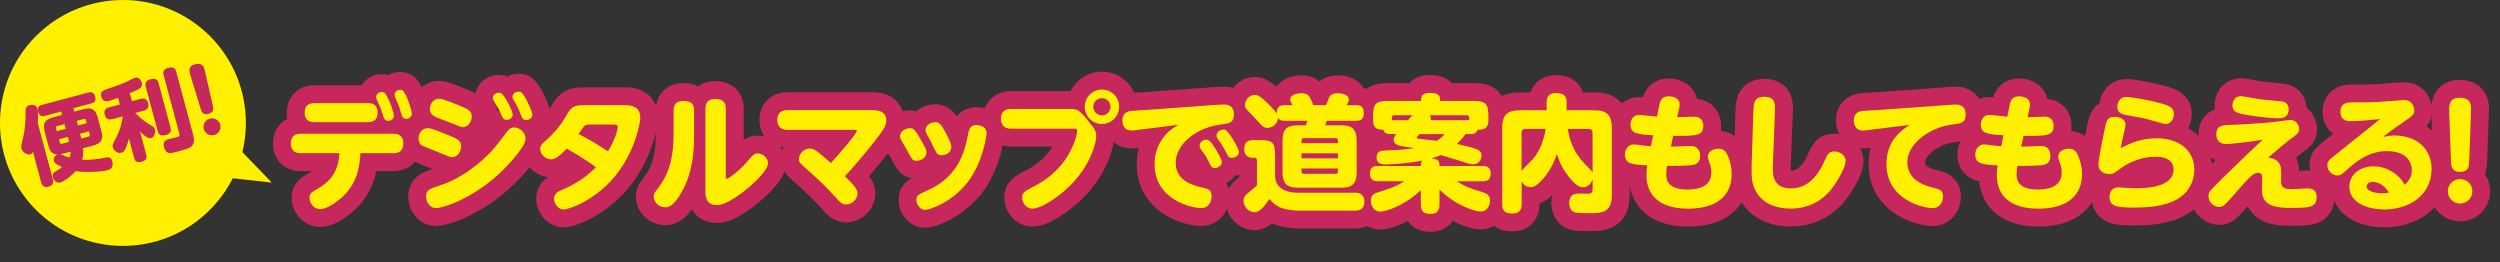 <?xml version="1.0" encoding="UTF-8"?>
<svg id="_レイヤー_1" data-name="レイヤー 1" xmlns="http://www.w3.org/2000/svg" viewBox="0 0 578.09 60.68">
  <rect x="0" y="0" width="578.09" height="60.68" fill="#333333" stroke="none"/>
  <defs>
    <style>
      .cls-1 {
        fill: #fff000;
      }

      .cls-2, .cls-3 {
        fill: #c6275d;
      }

      .cls-3 {
        stroke: #c6275d;
        stroke-linecap: round;
        stroke-linejoin: round;
        stroke-width: 8.27px;
      }
    </style>
  </defs>
  <g>
    <path class="cls-3" d="m69.48,35.43c-2.05,0-2.22-1.55-2.22-2.25,0-.79.2-2.25,2.22-2.25h21.59c.44,0,2.19,0,2.19,2.25,0,.94-.32,2.25-2.19,2.25h-7.72c-.2,2.95-.58,7.87-5.88,11.47-.41.29-2.14,1.46-3.39,1.46-1.7,0-2.52-1.64-2.52-2.6,0-1.05.64-1.4,1.64-1.96,3.57-2.02,5.03-4.42,5.29-8.37h-9.01Zm15.65-11.58c.44,0,2.19,0,2.19,2.19,0,1.14-.47,2.22-2.19,2.22h-12.49c-.44,0-2.19,0-2.19-2.22,0-1.84,1.2-2.19,2.19-2.19h12.49Zm5.97,2.87c0,.76-.67,1.23-1.32,1.23-.85,0-1.08-.76-1.26-1.43-.35-1.23-.88-2.37-1.32-3.33-.12-.23-.23-.53-.23-.76,0-.5.47-1.14,1.26-1.14.2,0,.38,0,.56.09.88.44,2.31,4.77,2.31,5.35Zm4.15-.47c0,.79-.67,1.23-1.29,1.23-.88,0-1.05-.61-1.26-1.46-.35-1.32-.79-2.34-1.26-3.36-.09-.23-.2-.53-.2-.76,0-.53.53-1.14,1.26-1.14.18,0,.41.03.58.15.82.47,2.16,4.71,2.16,5.35Z"/>
    <path class="cls-3" d="m98.88,29.64c.94,0,2.9.82,4.36,1.43,2.57,1.05,3.39,1.38,3.39,2.75s-.94,2.52-2.08,2.52c-.47,0-.7-.09-2.75-.96-.64-.29-4.01-1.58-4.15-1.67-.64-.38-.88-1.11-.88-1.67,0-1.17.76-2.4,2.11-2.4Zm-.35,15.8c0-1.55.88-1.81,3.16-2.55,3.45-1.11,6.55-3.07,9.3-5.41,2.72-2.34,3.63-3.54,6.11-6.84.41-.56.88-1.17,1.84-1.17,1.29,0,2.6,1.23,2.6,2.6,0,1.87-4.15,6.35-6.64,8.57-6.55,5.85-12.93,7.49-14.04,7.49-1.58,0-2.34-1.55-2.34-2.69Zm2.98-22.61c.99,0,3.71,1.17,4.86,1.64,1.87.79,2.72,1.14,2.72,2.49,0,1.26-.94,2.46-2.05,2.46q-.5,0-2.81-1c-.61-.26-3.45-1.26-3.95-1.61-.38-.23-.88-.79-.88-1.61,0-1.02.7-2.37,2.11-2.37Zm17.05,3.6c0,.73-.64,1.29-1.35,1.29-.85,0-1.08-.64-1.35-1.32-.5-1.29-1.08-2.14-1.58-2.9-.12-.2-.32-.5-.32-.82,0-.41.32-1.23,1.43-1.23.18,0,.29.03.41.06.82.32,2.75,4.18,2.75,4.92Zm4.56.06c0,1-.99,1.26-1.46,1.26-.73,0-.91-.41-1.26-1.32-.64-1.67-1.11-2.46-1.61-3.25-.09-.18-.29-.5-.29-.79,0-.44.41-1.2,1.43-1.2.2,0,.32.03.44.06.88.35,2.75,4.59,2.75,5.24Z"/>
    <path class="cls-3" d="m144.75,24.34c.64,0,3.31,0,3.31,2.84,0,1.08-1.02,7.23-5.27,12.84-4.56,6.03-11.09,8.42-12.46,8.42s-2.22-1.49-2.22-2.46c0-1.29,1.05-1.75,1.84-2.08,4.27-1.78,6.61-3.98,7.84-5.24-.88-.64-2.98-2.16-6.73-4.3-2.34,2.49-3.22,2.49-3.69,2.49-1.26,0-2.46-1.23-2.46-2.37,0-.94.64-1.43,1.26-1.96.94-.79,2.87-2.57,4.53-5.38,1.43-2.4,1.7-2.81,4.45-2.81h9.59Zm-8.16,4.45c-.85,0-1.2.09-1.49.38-.21.21-1.02,1.4-1.32,1.81,1.29.67,3.74,1.96,6.82,4.01,1.96-3.25,2.25-5.47,2.25-5.59,0-.61-.67-.61-1.14-.61h-5.12Z"/>
    <path class="cls-3" d="m155.76,25.48c0-1.17.5-2.13,2.28-2.13s2.46.7,2.46,2.13v5.27c0,3.71-.15,8.72-2.75,13.45-1.61,2.9-2.78,3.74-3.92,3.74-1.4,0-2.66-1.14-2.66-2.46,0-.64.12-.82,1.26-2.34,2.6-3.48,3.33-7.49,3.33-12.2v-5.47Zm12.08,15.24c0,.41,0,.61.2.61.56,0,3.19-2.19,4.18-3.33,2.11-2.43,2.19-2.52,3.04-2.52,1.05,0,2.34.96,2.34,2.28,0,2.25-7.14,8.42-10.65,9.48-.29.09-.7.18-1.2.18-2.4,0-2.63-1.93-2.63-2.9v-19.48c0-1.17.5-2.14,2.28-2.14,1.64,0,2.43.64,2.43,2.14v15.68Z"/>
    <path class="cls-3" d="m201.27,25.45c1.35,0,3.66,0,3.66,2.43,0,1.17-.47,1.93-2.75,4.88-2.46,3.16-5.38,6.46-6.79,7.99,2.02,2.05,2.9,2.96,2.9,4.01,0,1.32-1.35,2.52-2.6,2.52-.99,0-1.35-.41-2.43-1.61-1.17-1.32-3.16-3.45-6.52-6.38-1.78-1.55-1.99-1.73-1.99-2.52,0-1.17,1.08-2.43,2.52-2.43.7,0,1.14.26,2.02.94,1.02.82,1.78,1.49,2.84,2.4,2.46-2.6,6-6.9,6-7.43,0-.23-.23-.23-.61-.23h-15.47c-1.46,0-2.31-.76-2.31-2.31,0-1.02.44-2.25,2.31-2.25h19.25Z"/>
    <path class="cls-3" d="m210.37,29.64c.99,0,1.32.56,2.08,1.84,1.73,2.87,1.78,3.33,1.78,3.8,0,1.17-1.26,1.9-2.28,1.9-.94,0-1.08-.29-2.11-2.25-.21-.41-1.26-2.17-1.46-2.52-.23-.44-.26-.76-.26-.91,0-1.34,1.61-1.87,2.25-1.87Zm13.28,12.64c-3.63,4.56-8.72,6.26-9.74,6.26s-1.99-1.11-1.99-2.28c0-1.08.41-1.26,2.28-2.11,2.78-1.23,7.99-3.92,9.51-12.43.32-1.75.53-2.81,2.14-2.81.61,0,1.29.26,1.67.53.47.32.61.91.61,1.35,0,.58-.82,6.84-4.48,11.5Zm-7.4-14.04c.97,0,1.37.53,2.28,2.19.53.94,1.46,2.75,1.46,3.54,0,1.35-1.37,1.93-2.22,1.93-1.02,0-1.23-.44-2.11-2.31-.35-.73-.41-.91-1.29-2.43-.15-.26-.35-.61-.35-1.08,0-1.17,1.23-1.84,2.22-1.84Z"/>
    <path class="cls-3" d="m233.78,29.75c-.47,0-2.31,0-2.31-2.28,0-2.08,1.52-2.28,2.31-2.28h13.72c1.35,0,1.99.06,4.04,2.63,1.61,2.02,1.96,2.46,1.96,3.71s-1.17,6.79-6.52,11.85c-2.37,2.22-6.2,4.86-8.19,4.86-1.7,0-2.43-1.52-2.43-2.57,0-1.14.53-1.4,2.57-2.49,1.58-.82,6.58-3.42,9.16-9.45.61-1.4.99-2.87.99-3.42s-.32-.56-.73-.56h-14.57Zm25.01-5.06c0,2.19-1.78,3.98-3.98,3.98s-3.98-1.78-3.98-3.98,1.78-3.98,3.98-3.98,3.98,1.75,3.98,3.98Zm-5.97,0c0,1.11.88,1.99,1.99,1.99s1.99-.91,1.99-1.99-.91-1.99-1.99-1.99-1.99.85-1.99,1.99Z"/>
    <path class="cls-3" d="m262.83,30.07c-.79.09-.88.12-1.14.12-1.93,0-2.16-1.58-2.16-2.37,0-1.64,1.11-2.05,1.93-2.16.56-.09,3.04-.21,3.54-.23l16.88-1.23s.73-.03,1.14-.03c.56,0,2.31,0,2.31,2.34,0,1.9-1.14,2.05-2.78,2.25-5.82.67-10.68,4.5-10.68,8.89s4.42,5.32,6.35,5.76c.94.21,1.96.44,1.96,1.99,0,.76-.38,2.72-2.46,2.72-1.87,0-10.73-1.73-10.73-10.15,0-4.1,2.08-6.61,3.77-7.99.23-.21,1.46-.94,1.7-1.11l-9.62,1.2Zm19.72,7.37c0,.85-.91,1.43-1.64,1.43s-.96-.56-1.29-1.23c-.44-.96-1.08-1.96-1.73-2.84-.32-.41-.5-.7-.5-1.11,0-.61.61-1.4,1.64-1.4.09,0,.18.03.29.06.91.29,3.22,4.39,3.22,5.09Zm3.95-2.34c0,.82-.88,1.43-1.64,1.43s-.99-.58-1.32-1.23c-.5-1.02-1.05-1.93-1.73-2.84-.32-.44-.5-.73-.5-1.11,0-.64.64-1.4,1.64-1.4.06,0,.15,0,.29.06.94.29,3.25,4.39,3.25,5.09Z"/>
    <path class="cls-3" d="m313.41,44.55c1.58,0,2.08,1.05,2.08,2.05,0,.82-.23,2.11-2.11,2.11h-13.02c-.47,0-2.46-.09-3.92-.58-1.49-.5-2.46-1.61-2.9-2.11-1.2,1.81-2.34,3.07-3.45,3.07-1.37,0-2.54-1.32-2.54-2.66,0-.94.5-1.35,1.17-1.9,1.29-1.08,1.43-1.2,1.93-1.67v-5.62c0-.26,0-.76-.5-.76h-.56c-.58,0-1.87-.23-1.87-1.93,0-1.43.53-2.16,2.13-2.16h1.4c3.07,0,3.6.58,3.6,3.63v4.74c.06.61.15,2.05,1.7,2.98,1.14.7,2.66.82,3.45.82h13.4Zm-14.57-20.24c-.44-.88-.5-.99-.5-1.29,0-1.2,1.81-1.46,2.57-1.46,1.46,0,1.78.59,2.08,1.17.32.62.53,1.08.67,1.58h2.95c.15-.26.64-1.61.76-1.84.38-.73,1.2-.91,1.99-.91.15,0,2.54,0,2.54,1.46,0,.35-.15.61-.47,1.29h2.11c.61,0,1.84.03,1.84,1.81s-1.08,1.81-1.84,1.81h-6.73c-.09.32-.29.85-.38,1.05h3.8c2.25,0,3.48.79,3.48,3.45v7.49c0,2.69-1.23,3.48-3.48,3.48h-10.21c-2.17,0-3.45-.73-3.45-3.48v-7.49c0-2.75,1.26-3.45,3.45-3.45h1.93c.12-.32.23-.7.35-1.05h-5.24c-.82,0-1.17-.15-1.52-.64-.15,1.55-1.46,2.28-2.43,2.28-.88,0-1.17-.32-2.52-1.81-.32-.38-.5-.56-2.02-2.13-.56-.56-.7-.91-.7-1.35,0-1.08.97-2.34,2.25-2.34.56,0,1.11.03,3.36,2.31.64.64,1.32,1.29,1.76,2.02-.03-1.4.53-1.96,1.81-1.96h1.75Zm10.53,8.8v-.64c0-.35-.18-.53-.53-.53h-7.34c-.35,0-.53.21-.53.53v.64h8.4Zm0,2.34h-8.4v1.17h8.4v-1.17Zm0,3.51h-8.4v.7c0,.35.18.53.53.53h7.34c.32,0,.53-.17.53-.53v-.7Z"/>
    <path class="cls-3" d="m342.9,38.38c.41,0,1.81,0,1.81,1.75s-1.23,1.79-1.81,1.79h-5.97c1.78,1.2,3.13,1.7,5.82,2.49.94.29,1.79.64,1.79,1.99,0,1.02-.56,2.52-2.16,2.52-1.02,0-5.56-1.14-9.51-5.09v3.36c0,.56,0,2.28-2.02,2.28-1.67,0-2.31-.64-2.31-2.28v-3.25c-3.6,3.6-8.16,5-9.39,5-1.52,0-2.16-1.46-2.16-2.52,0-1.26.7-1.67,1.58-1.93,2.75-.88,4.3-1.34,6.08-2.57h-6.05c-.41,0-1.81,0-1.81-1.76s1.23-1.78,1.81-1.78h9.95c0-.58,0-.88.32-1.23-4.3.79-8.22.88-8.45.88-.7,0-2.11,0-2.11-1.64,0-1.49,1.14-1.55,1.96-1.58,2.25-.09,4.68-.21,6.79-.53-.58-.12-3.22-.47-3.74-.67-.5-.21-1.05-.59-1.05-1.29,0-.56.38-1.02.61-1.32h-1.43c-.44,0-1.32-.03-1.61-1.02-1.35.03-2.34-.32-2.34-2.16v-.79c0-3.07.56-3.69,3.69-3.69h7.4c0-.7,0-1.87,1.99-1.87,2.28,0,2.43.76,2.43,1.87h7.46c3.1,0,3.71.56,3.71,3.69v.79c0,1.29-.47,2.31-2.49,2.16-.35.96-1.11,1.02-1.64,1.02h-1.14c-.26.35-1.11,1.43-2.02,2.28,1.26.29,3.6.82,4.59,1.23.82.35,1.11.79,1.11,1.46,0,.47-.26,2.02-2.02,2.02-.47,0-.79-.06-1.73-.38-.91-.32-1.76-.58-5.7-1.75-.53.23-1.23.53-2.14.79,1.58.09,1.87.56,1.87,1.73h10.03Zm-20.48-11.73c-.38,0-.58.2-.58.58v.56h3.77c.58-.82.88-.99,1.08-1.14h-4.27Zm5.82,4.36c-.21.23-.61.61-.61.79,0,.2.15.26.29.26.15.03,3.6.41,4.3.5,1.08-.67,1.49-1.17,1.81-1.55h-5.79Zm2.37-4.36c.18.2.26.44.26.73,0,.18-.03.29-.06.41h8.92v-.56c0-.35-.18-.58-.58-.58h-8.54Z"/>
    <path class="cls-3" d="m351.85,47.24c0,.76-.15,2.14-2.08,2.14-1.7,0-2.4-.56-2.4-2.14v-17.7c0-3.16,1.4-4.04,4.07-4.04h6.2v-1.81c0-.7.09-2.17,2.16-2.17,1.75,0,2.46.61,2.46,2.17v1.81h6.41c2.63,0,4.04.88,4.04,4.04v15.65c0,4.1-2.34,4.1-5.7,4.1-.73,0-2.4,0-2.92-.21-1.14-.41-1.23-1.67-1.23-2.14,0-1.52.79-2.19,2.22-2.19.38,0,2.16.06,2.46.03.53-.09.73-.47.73-.97v-2.31c-.29.88-1.08,1.81-2.19,1.81-1.05,0-1.99-.73-3.51-2.69-1.61-2.02-2.25-4.04-2.57-5-.53,1.52-1.29,3.57-3.13,5.67-1.75,1.99-2.54,1.99-2.98,1.99-1.02,0-1.67-.64-2.02-1.35v5.29Zm0-7.72c.29-.44,2.22-2.31,2.63-2.75.96-1.11,2.37-3.31,2.92-6.96h-4.65c-.61,0-.91.35-.91.91v8.8Zm10.68-9.71c.85,5.18,3.22,7.43,5,9.16.29.29.58.59.73.94v-9.18c0-.58-.35-.91-.91-.91h-4.83Z"/>
    <path class="cls-3" d="m386.4,33.91c.7-.03,3.89-.15,4.53-.15,2.02,0,2.19,1.64,2.19,2.22,0,2.08-1.52,2.19-2.4,2.25-1.73.15-4.18.12-5.24.12-.12.56-.18,1.29-.18,1.93,0,1.11.15,3.54,4.89,3.54,2.63,0,5.53-.7,5.53-3.89,0-.35,0-1.23-.44-2.37-.26-.73-.35-.91-.35-1.34,0-1.43,1.67-1.84,2.4-1.84,1.37,0,1.81.85,2.05,1.29.44.88,1.05,2.63,1.05,4.62,0,4.59-3.04,7.96-10.09,7.96-6.55,0-9.62-3.04-9.62-7.78,0-.76.06-1.55.17-2.22-3.33-.2-5.15-.29-5.15-2.52,0-1.34.88-2.34,2.08-2.34.35,0,1.9.23,2.19.26.73.09,1.02.12,1.73.15l.53-2.52c-3.83-.2-5.24-.47-5.24-2.46,0-.91.47-2.25,1.99-2.25.41,0,3.48.35,4.12.41l.58-2.78c.15-.67.41-1.93,2.13-1.93.67,0,2.54.23,2.54,1.87,0,.12.03.38-.09.88l-.47,2.08c.61,0,3.33-.12,3.89-.12,2.14,0,2.14,1.78,2.14,2.13,0,2.28-1.49,2.34-6.96,2.31l-.53,2.49Z"/>
    <path class="cls-3" d="m405.45,25.69c.06-1.81.15-3.31,2.52-3.31,2.63,0,2.52,1.73,2.46,3.48l-.47,12.2c-.09,2.02-.21,5.5,4.15,5.5,1.96,0,5.21-.64,7.69-6.14.73-1.67,1.05-2.4,2.37-2.4,1.02,0,2.6.7,2.6,2.19,0,1.61-1.99,4.68-2.11,4.88-1.23,1.93-4.21,6.14-10.56,6.14-5.15,0-7.52-2.49-8.42-4.71-.56-1.32-.73-2.69-.64-5.35l.41-12.49Z"/>
    <path class="cls-3" d="m432.19,30.05c-.56.06-1,.15-1.37.15-1.96,0-2.14-1.7-2.14-2.4,0-1.29.67-1.96,1.9-2.13.56-.09,2.98-.18,3.48-.21l17.02-1.23c.29-.03.7-.06,1.05-.06.61,0,2.4,0,2.4,2.34,0,1.93-1.17,2.05-2.92,2.25-4.94.56-10.56,4.18-10.56,8.78,0,4.24,4.3,5.44,5.62,5.76,1.84.47,2.63.64,2.63,2.17,0,1.05-.61,2.66-2.43,2.66-1.96,0-10.65-1.81-10.65-10.18,0-5.56,3.54-7.87,5.38-9.07l-9.42,1.17Z"/>
    <path class="cls-3" d="m467.41,33.91c.7-.03,3.89-.15,4.53-.15,2.02,0,2.19,1.64,2.19,2.22,0,2.08-1.52,2.19-2.4,2.25-1.73.15-4.18.12-5.24.12-.12.56-.18,1.29-.18,1.93,0,1.11.15,3.54,4.89,3.54,2.63,0,5.53-.7,5.53-3.89,0-.35,0-1.23-.44-2.37-.26-.73-.35-.91-.35-1.34,0-1.43,1.67-1.84,2.4-1.84,1.37,0,1.81.85,2.05,1.29.44.88,1.05,2.63,1.05,4.62,0,4.59-3.04,7.96-10.09,7.96-6.55,0-9.62-3.04-9.62-7.78,0-.76.06-1.55.17-2.22-3.33-.2-5.15-.29-5.15-2.52,0-1.34.88-2.34,2.08-2.34.35,0,1.9.23,2.19.26.73.09,1.02.12,1.73.15l.53-2.52c-3.83-.2-5.24-.47-5.24-2.46,0-.91.47-2.25,1.99-2.25.41,0,3.48.35,4.12.41l.58-2.78c.15-.67.41-1.93,2.13-1.93.67,0,2.54.23,2.54,1.87,0,.12.03.38-.09.88l-.47,2.08c.61,0,3.33-.12,3.89-.12,2.14,0,2.14,1.78,2.14,2.13,0,2.28-1.49,2.34-6.96,2.31l-.53,2.49Z"/>
    <path class="cls-3" d="m498.62,31.97c5.35,0,8.78,2.84,8.78,7.28,0,3.39-2.02,6.32-5.65,7.61-2.52.91-5.5,1.14-8.19,1.14-3.92,0-5.76-.18-5.76-2.49,0-1.43.91-2.19,2.05-2.19.29,0,1.55.12,1.81.12.2,0,1.2.09,2.22.09,1.7,0,8.72,0,8.72-4.33,0-2.9-3.28-2.95-4.15-2.95-2.98,0-5.85,1.05-8.16,2.75-1.49,1.08-1.7,1.26-2.57,1.26-1.05,0-2.49-.58-2.49-2.19,0-1.11.76-4.86,1.35-7.75.5-2.46.64-3.3,2.4-3.3.91,0,2.52.41,2.52,1.81,0,.35-.06.59-.56,2.72-.03.18-.32,1.43-.56,2.66,2.31-1.11,4.65-2.22,8.25-2.22Zm-6.93-9.56c.64,0,4.18.44,8.19,1.55,1.78.5,2.81.99,2.81,2.37,0,.7-.38,2.34-1.96,2.34-.38,0-2.22-.56-2.54-.64-2.16-.67-3.22-.82-6.55-1.43-.91-.17-2.05-.44-2.05-1.96,0-.17.09-2.22,2.11-2.22Z"/>
    <path class="cls-3" d="m514.77,33.32c-1.43,0-2.28-.88-2.28-2.25,0-2.11,1.52-2.13,3.13-2.19,2.43-.09,6.67-.29,10.38-.7.56-.06,3.1-.44,3.6-.44,1.4,0,2.05,1.23,2.05,2.11,0,.79-.44,1.14-1.02,1.58-2.84,2.14-3.6,2.81-6.11,5,2.98.38,2.98,2.46,2.98,3.57,0,.29-.03,1.58-.03,1.84,0,1.73.85,1.9,2.78,1.9.5,0,3.19-.18,3.22-.18,1.32,0,2.22.47,2.22,2.02,0,2.46-1.87,2.49-5.91,2.49-2.92,0-6.76-.12-6.76-4.15,0-.47.09-2.69.09-2.84,0-.41-.06-1.11-.99-1.11-1.08,0-1.87.82-6.32,5.94-1.35,1.55-1.9,1.96-2.63,1.96-1.14,0-2.49-1.02-2.49-2.46,0-.99.03-.99,3.45-4.39,1.52-1.49,5.76-5.67,9.1-8.72-4.07.7-7.93,1.02-8.45,1.02Zm3.36-11.09c.7,0,3.83.64,4.48.73.76.12,4.5.41,4.88.47.47.06,1.73.23,1.73,1.87,0,2.05-1.75,2.05-2.34,2.05-1.26,0-4.04-.23-6.55-.64-2.63-.41-4.1-.64-4.1-2.31,0-.94.5-2.16,1.9-2.16Z"/>
    <path class="cls-3" d="m543.62,28.03c-.61,0-2.43,0-2.43-2.17s1.84-2.19,2.54-2.19c2.08,0,4.59,0,6.2-.09,1.4-.09,5.32-.44,5.94-.44,1.96,0,2.4,1.67,2.4,2.4,0,.96-.29,1.17-2.84,2.92-2.02,1.38-2.78,1.96-4.39,3.19,1.08-.21,1.64-.32,2.69-.32,4.91,0,8.54,2.96,8.54,7.72,0,6.35-5.5,9.39-10.94,9.39-3.57,0-8.07-1.38-8.07-5.27,0-2.84,2.49-4.71,5.59-4.71,2.92,0,5,1.58,6,2.6.44.47.67.79,1.2,1.7.82-.85,1.64-1.73,1.64-3.36,0-2.57-1.93-4.45-5.67-4.45-3.51,0-6.17,1.49-8.95,3.98-1.64,1.46-1.81,1.64-2.6,1.64-1.37,0-2.31-1.26-2.31-2.4,0-.88.32-1.11,1.99-2.46,1.35-1.08,7.25-5.79,8.45-6.76.58-.5,1.7-1.38,1.78-1.43-2.25.23-4.62.5-6.76.5Zm5,14.04c-.94,0-1.37.59-1.37,1.08,0,.99,1.87,1.55,3.54,1.55.67,0,1.2-.09,1.61-.15-1.43-2.49-3.51-2.49-3.77-2.49Z"/>
    <path class="cls-3" d="m571.7,44.23c0,1.61-1.32,2.84-2.84,2.84s-2.84-1.26-2.84-2.84,1.26-2.81,2.84-2.81,2.84,1.23,2.84,2.81Zm-5.35-18.52c-.03-1.17-.12-3.1,2.4-3.1,2.75,0,2.69,1.81,2.63,3.1l-.41,11.64c-.03.99-.09,2.4-2.08,2.4s-2.11-1.46-2.14-2.4l-.41-11.64Z"/>
  </g>
  <g>
    <path class="cls-1" d="m69.48,35.43c-2.05,0-2.22-1.55-2.22-2.25,0-.79.2-2.25,2.22-2.25h21.59c.44,0,2.19,0,2.19,2.25,0,.94-.32,2.25-2.19,2.25h-7.72c-.2,2.95-.58,7.87-5.88,11.47-.41.29-2.14,1.46-3.39,1.46-1.7,0-2.52-1.64-2.52-2.6,0-1.05.64-1.4,1.64-1.96,3.57-2.02,5.03-4.42,5.29-8.37h-9.01Zm15.65-11.58c.44,0,2.19,0,2.19,2.19,0,1.14-.47,2.22-2.19,2.22h-12.49c-.44,0-2.19,0-2.19-2.22,0-1.84,1.2-2.19,2.19-2.19h12.49Zm5.97,2.87c0,.76-.67,1.23-1.32,1.23-.85,0-1.08-.76-1.26-1.43-.35-1.23-.88-2.37-1.32-3.33-.12-.23-.23-.53-.23-.76,0-.5.47-1.14,1.26-1.14.2,0,.38,0,.56.09.88.44,2.31,4.77,2.31,5.35Zm4.15-.47c0,.79-.67,1.23-1.29,1.23-.88,0-1.05-.61-1.26-1.46-.35-1.32-.79-2.34-1.26-3.36-.09-.23-.2-.53-.2-.76,0-.53.53-1.14,1.26-1.14.18,0,.41.03.58.15.82.47,2.16,4.71,2.16,5.35Z"/>
    <path class="cls-1" d="m98.88,29.64c.94,0,2.9.82,4.36,1.43,2.57,1.05,3.39,1.38,3.39,2.75s-.94,2.52-2.08,2.52c-.47,0-.7-.09-2.75-.96-.64-.29-4.01-1.58-4.15-1.67-.64-.38-.88-1.11-.88-1.67,0-1.17.76-2.4,2.11-2.4Zm-.35,15.8c0-1.55.88-1.81,3.16-2.55,3.45-1.11,6.55-3.07,9.3-5.41,2.72-2.34,3.63-3.54,6.11-6.84.41-.56.88-1.17,1.84-1.17,1.29,0,2.6,1.23,2.6,2.6,0,1.87-4.15,6.35-6.64,8.57-6.55,5.85-12.93,7.49-14.04,7.49-1.58,0-2.34-1.55-2.34-2.69Zm2.98-22.61c.99,0,3.71,1.17,4.86,1.64,1.87.79,2.72,1.14,2.72,2.49,0,1.26-.94,2.46-2.05,2.46q-.5,0-2.81-1c-.61-.26-3.45-1.26-3.95-1.61-.38-.23-.88-.79-.88-1.61,0-1.02.7-2.37,2.11-2.37Zm17.05,3.6c0,.73-.64,1.29-1.35,1.29-.85,0-1.08-.64-1.35-1.32-.5-1.29-1.08-2.14-1.58-2.9-.12-.2-.32-.5-.32-.82,0-.41.32-1.23,1.43-1.23.18,0,.29.03.41.06.82.32,2.75,4.18,2.75,4.92Zm4.56.06c0,1-.99,1.26-1.46,1.26-.73,0-.91-.41-1.26-1.32-.64-1.67-1.11-2.46-1.61-3.25-.09-.18-.29-.5-.29-.79,0-.44.41-1.2,1.43-1.2.2,0,.32.03.44.06.88.35,2.75,4.59,2.75,5.24Z"/>
    <path class="cls-1" d="m144.75,24.34c.64,0,3.31,0,3.31,2.84,0,1.08-1.02,7.23-5.27,12.84-4.56,6.03-11.09,8.42-12.46,8.42s-2.22-1.49-2.22-2.46c0-1.29,1.05-1.75,1.84-2.08,4.27-1.78,6.61-3.98,7.84-5.24-.88-.64-2.98-2.16-6.73-4.3-2.34,2.49-3.22,2.49-3.69,2.49-1.26,0-2.46-1.23-2.46-2.37,0-.94.64-1.43,1.26-1.96.94-.79,2.87-2.57,4.53-5.38,1.43-2.4,1.7-2.81,4.45-2.81h9.59Zm-8.16,4.45c-.85,0-1.2.09-1.49.38-.21.21-1.02,1.4-1.32,1.81,1.29.67,3.74,1.96,6.82,4.01,1.96-3.25,2.25-5.47,2.25-5.59,0-.61-.67-.61-1.14-.61h-5.12Z"/>
    <path class="cls-1" d="m155.76,25.48c0-1.17.5-2.13,2.28-2.13s2.46.7,2.46,2.13v5.27c0,3.71-.15,8.72-2.75,13.45-1.61,2.9-2.78,3.74-3.92,3.74-1.4,0-2.66-1.14-2.66-2.46,0-.64.12-.82,1.26-2.34,2.6-3.48,3.33-7.49,3.33-12.2v-5.47Zm12.08,15.24c0,.41,0,.61.2.61.56,0,3.19-2.19,4.18-3.33,2.11-2.43,2.19-2.52,3.04-2.52,1.05,0,2.34.96,2.34,2.28,0,2.25-7.14,8.42-10.65,9.48-.29.09-.7.18-1.2.18-2.4,0-2.63-1.93-2.63-2.9v-19.48c0-1.17.5-2.14,2.28-2.14,1.64,0,2.43.64,2.43,2.14v15.68Z"/>
    <path class="cls-1" d="m201.27,25.45c1.35,0,3.66,0,3.66,2.43,0,1.17-.47,1.93-2.75,4.88-2.46,3.16-5.38,6.46-6.79,7.99,2.02,2.05,2.9,2.96,2.9,4.01,0,1.32-1.35,2.52-2.6,2.52-.99,0-1.35-.41-2.43-1.61-1.17-1.32-3.16-3.45-6.52-6.38-1.78-1.55-1.99-1.73-1.99-2.52,0-1.17,1.08-2.43,2.52-2.43.7,0,1.14.26,2.02.94,1.02.82,1.78,1.49,2.84,2.4,2.46-2.6,6-6.9,6-7.43,0-.23-.23-.23-.61-.23h-15.47c-1.46,0-2.31-.76-2.31-2.31,0-1.02.44-2.25,2.31-2.25h19.25Z"/>
    <path class="cls-1" d="m210.37,29.64c.99,0,1.32.56,2.08,1.84,1.73,2.87,1.78,3.33,1.78,3.8,0,1.17-1.26,1.9-2.28,1.9-.94,0-1.08-.29-2.11-2.25-.21-.41-1.26-2.17-1.46-2.52-.23-.44-.26-.76-.26-.91,0-1.34,1.61-1.87,2.25-1.87Zm13.28,12.64c-3.63,4.56-8.72,6.26-9.74,6.26s-1.99-1.11-1.99-2.28c0-1.08.41-1.26,2.28-2.11,2.78-1.23,7.99-3.92,9.51-12.43.32-1.75.53-2.81,2.14-2.81.61,0,1.29.26,1.67.53.47.32.61.91.61,1.35,0,.58-.82,6.84-4.48,11.5Zm-7.4-14.04c.97,0,1.37.53,2.28,2.19.53.94,1.46,2.75,1.46,3.54,0,1.35-1.37,1.93-2.22,1.93-1.02,0-1.23-.44-2.11-2.31-.35-.73-.41-.91-1.29-2.43-.15-.26-.35-.61-.35-1.08,0-1.17,1.23-1.84,2.22-1.84Z"/>
    <path class="cls-1" d="m233.78,29.75c-.47,0-2.31,0-2.31-2.28,0-2.08,1.52-2.28,2.31-2.28h13.72c1.35,0,1.99.06,4.04,2.63,1.61,2.02,1.96,2.46,1.96,3.71s-1.17,6.79-6.52,11.85c-2.37,2.22-6.2,4.86-8.19,4.86-1.7,0-2.43-1.52-2.43-2.57,0-1.14.53-1.4,2.57-2.49,1.58-.82,6.58-3.42,9.16-9.45.61-1.4.99-2.87.99-3.42s-.32-.56-.73-.56h-14.57Zm25.01-5.06c0,2.19-1.78,3.98-3.98,3.98s-3.98-1.78-3.98-3.98,1.78-3.98,3.98-3.98,3.98,1.75,3.98,3.98Zm-5.97,0c0,1.11.88,1.99,1.99,1.99s1.99-.91,1.99-1.99-.91-1.99-1.99-1.99-1.99.85-1.99,1.99Z"/>
    <path class="cls-1" d="m262.83,30.07c-.79.09-.88.12-1.14.12-1.93,0-2.16-1.58-2.16-2.37,0-1.64,1.11-2.05,1.93-2.16.56-.09,3.04-.21,3.54-.23l16.88-1.23s.73-.03,1.14-.03c.56,0,2.31,0,2.31,2.34,0,1.9-1.14,2.05-2.78,2.25-5.82.67-10.68,4.5-10.68,8.89s4.42,5.32,6.35,5.76c.94.21,1.96.44,1.96,1.99,0,.76-.38,2.72-2.46,2.72-1.87,0-10.73-1.73-10.73-10.15,0-4.1,2.08-6.61,3.77-7.99.23-.21,1.46-.94,1.7-1.11l-9.62,1.2Zm19.72,7.37c0,.85-.91,1.43-1.64,1.43s-.96-.56-1.29-1.23c-.44-.96-1.08-1.96-1.73-2.84-.32-.41-.5-.7-.5-1.11,0-.61.61-1.4,1.64-1.4.09,0,.18.03.29.06.91.29,3.22,4.39,3.22,5.09Zm3.95-2.34c0,.82-.88,1.43-1.64,1.43s-.99-.58-1.32-1.23c-.5-1.02-1.05-1.93-1.73-2.84-.32-.44-.5-.73-.5-1.11,0-.64.64-1.4,1.64-1.4.06,0,.15,0,.29.06.94.29,3.25,4.39,3.25,5.09Z"/>
    <path class="cls-1" d="m313.41,44.55c1.58,0,2.08,1.05,2.08,2.05,0,.82-.23,2.11-2.11,2.11h-13.02c-.47,0-2.46-.09-3.92-.58-1.49-.5-2.46-1.61-2.9-2.11-1.2,1.81-2.34,3.07-3.45,3.07-1.37,0-2.54-1.32-2.54-2.66,0-.94.5-1.35,1.17-1.9,1.29-1.08,1.43-1.2,1.93-1.67v-5.62c0-.26,0-.76-.5-.76h-.56c-.58,0-1.87-.23-1.87-1.93,0-1.43.53-2.16,2.13-2.16h1.4c3.07,0,3.6.58,3.6,3.63v4.74c.06.61.15,2.05,1.7,2.98,1.14.7,2.66.82,3.45.82h13.4Zm-14.57-20.24c-.44-.88-.5-.99-.5-1.29,0-1.2,1.81-1.46,2.57-1.46,1.46,0,1.78.59,2.08,1.17.32.62.53,1.08.67,1.58h2.95c.15-.26.64-1.61.76-1.84.38-.73,1.2-.91,1.99-.91.15,0,2.54,0,2.54,1.46,0,.35-.15.61-.47,1.29h2.11c.61,0,1.84.03,1.84,1.81s-1.08,1.81-1.84,1.81h-6.73c-.09.32-.29.85-.38,1.05h3.8c2.25,0,3.48.79,3.48,3.45v7.49c0,2.69-1.23,3.48-3.48,3.48h-10.21c-2.17,0-3.45-.73-3.45-3.48v-7.49c0-2.75,1.26-3.45,3.45-3.45h1.93c.12-.32.23-.7.35-1.05h-5.24c-.82,0-1.17-.15-1.52-.64-.15,1.55-1.46,2.28-2.43,2.28-.88,0-1.17-.32-2.52-1.81-.32-.38-.5-.56-2.02-2.13-.56-.56-.7-.91-.7-1.35,0-1.08.97-2.34,2.25-2.34.56,0,1.11.03,3.36,2.31.64.64,1.32,1.29,1.76,2.02-.03-1.4.53-1.96,1.81-1.96h1.75Zm10.53,8.8v-.64c0-.35-.18-.53-.53-.53h-7.34c-.35,0-.53.21-.53.53v.64h8.4Zm0,2.34h-8.4v1.17h8.4v-1.17Zm0,3.51h-8.4v.7c0,.35.18.53.53.53h7.34c.32,0,.53-.17.53-.53v-.7Z"/>
    <path class="cls-1" d="m342.9,38.38c.41,0,1.81,0,1.81,1.75s-1.23,1.79-1.81,1.79h-5.97c1.78,1.2,3.13,1.7,5.82,2.49.94.29,1.79.64,1.79,1.99,0,1.02-.56,2.52-2.16,2.52-1.02,0-5.56-1.14-9.51-5.09v3.36c0,.56,0,2.28-2.02,2.28-1.67,0-2.31-.64-2.31-2.28v-3.25c-3.6,3.6-8.16,5-9.39,5-1.52,0-2.16-1.46-2.16-2.52,0-1.26.7-1.67,1.58-1.93,2.75-.88,4.3-1.34,6.08-2.57h-6.05c-.41,0-1.81,0-1.81-1.76s1.23-1.78,1.81-1.78h9.95c0-.58,0-.88.32-1.23-4.3.79-8.22.88-8.45.88-.7,0-2.11,0-2.11-1.64,0-1.49,1.14-1.55,1.96-1.58,2.25-.09,4.68-.21,6.79-.53-.58-.12-3.22-.47-3.74-.67-.5-.21-1.05-.59-1.05-1.29,0-.56.38-1.02.61-1.32h-1.43c-.44,0-1.32-.03-1.61-1.02-1.35.03-2.34-.32-2.34-2.16v-.79c0-3.07.56-3.69,3.69-3.69h7.4c0-.7,0-1.87,1.99-1.87,2.28,0,2.43.76,2.43,1.87h7.46c3.1,0,3.71.56,3.71,3.69v.79c0,1.29-.47,2.31-2.49,2.16-.35.96-1.11,1.02-1.64,1.02h-1.14c-.26.35-1.11,1.43-2.02,2.28,1.26.29,3.6.82,4.59,1.23.82.35,1.11.79,1.11,1.46,0,.47-.26,2.02-2.02,2.02-.47,0-.79-.06-1.73-.38-.91-.32-1.76-.58-5.7-1.75-.53.23-1.23.53-2.14.79,1.58.09,1.87.56,1.87,1.73h10.03Zm-20.48-11.73c-.38,0-.58.2-.58.58v.56h3.77c.58-.82.88-.99,1.08-1.14h-4.27Zm5.82,4.36c-.21.23-.61.61-.61.79,0,.2.15.26.29.26.15.03,3.6.41,4.3.5,1.08-.67,1.49-1.17,1.81-1.55h-5.79Zm2.37-4.36c.18.2.26.44.26.73,0,.18-.03.29-.06.41h8.92v-.56c0-.35-.18-.58-.58-.58h-8.54Z"/>
    <path class="cls-1" d="m351.85,47.24c0,.76-.15,2.14-2.08,2.14-1.7,0-2.4-.56-2.4-2.14v-17.7c0-3.16,1.4-4.04,4.07-4.04h6.2v-1.81c0-.7.09-2.17,2.16-2.17,1.75,0,2.46.61,2.46,2.17v1.81h6.41c2.63,0,4.04.88,4.04,4.04v15.65c0,4.1-2.34,4.1-5.7,4.1-.73,0-2.4,0-2.92-.21-1.14-.41-1.23-1.67-1.23-2.14,0-1.52.79-2.19,2.22-2.19.38,0,2.16.06,2.46.03.53-.09.73-.47.73-.97v-2.31c-.29.88-1.08,1.81-2.19,1.81-1.05,0-1.99-.73-3.51-2.69-1.61-2.02-2.25-4.04-2.57-5-.53,1.52-1.29,3.57-3.13,5.67-1.75,1.99-2.54,1.99-2.98,1.99-1.02,0-1.67-.64-2.02-1.35v5.29Zm0-7.72c.29-.44,2.22-2.31,2.63-2.75.96-1.11,2.37-3.31,2.92-6.96h-4.65c-.61,0-.91.35-.91.91v8.8Zm10.68-9.71c.85,5.18,3.22,7.43,5,9.16.29.29.58.59.73.94v-9.18c0-.58-.35-.91-.91-.91h-4.83Z"/>
    <path class="cls-1" d="m386.4,33.91c.7-.03,3.89-.15,4.53-.15,2.02,0,2.19,1.64,2.19,2.22,0,2.08-1.52,2.19-2.4,2.25-1.73.15-4.18.12-5.24.12-.12.56-.18,1.29-.18,1.93,0,1.11.15,3.54,4.89,3.54,2.63,0,5.53-.7,5.53-3.89,0-.35,0-1.23-.44-2.37-.26-.73-.35-.91-.35-1.34,0-1.43,1.67-1.84,2.4-1.84,1.37,0,1.81.85,2.05,1.29.44.88,1.05,2.63,1.05,4.62,0,4.59-3.04,7.96-10.09,7.96-6.55,0-9.62-3.04-9.62-7.78,0-.76.06-1.55.17-2.22-3.33-.2-5.15-.29-5.15-2.52,0-1.34.88-2.34,2.08-2.34.35,0,1.9.23,2.19.26.73.09,1.02.12,1.73.15l.53-2.52c-3.83-.2-5.24-.47-5.24-2.46,0-.91.47-2.25,1.99-2.25.41,0,3.48.35,4.12.41l.58-2.78c.15-.67.41-1.93,2.13-1.93.67,0,2.54.23,2.54,1.87,0,.12.03.38-.09.88l-.47,2.08c.61,0,3.33-.12,3.89-.12,2.14,0,2.14,1.78,2.14,2.13,0,2.28-1.49,2.34-6.96,2.31l-.53,2.49Z"/>
    <path class="cls-1" d="m405.45,25.69c.06-1.81.15-3.31,2.52-3.31,2.63,0,2.52,1.73,2.46,3.48l-.47,12.2c-.09,2.02-.21,5.5,4.15,5.5,1.96,0,5.21-.64,7.69-6.14.73-1.67,1.05-2.4,2.37-2.4,1.02,0,2.6.7,2.6,2.19,0,1.61-1.99,4.68-2.11,4.88-1.23,1.93-4.21,6.14-10.56,6.14-5.15,0-7.52-2.49-8.42-4.71-.56-1.32-.73-2.69-.64-5.35l.41-12.49Z"/>
    <path class="cls-1" d="m432.19,30.05c-.56.06-1,.15-1.37.15-1.96,0-2.14-1.7-2.14-2.4,0-1.29.67-1.96,1.9-2.13.56-.09,2.98-.18,3.48-.21l17.02-1.23c.29-.03.7-.06,1.05-.06.61,0,2.4,0,2.4,2.34,0,1.93-1.17,2.05-2.92,2.25-4.94.56-10.56,4.18-10.56,8.78,0,4.24,4.3,5.44,5.62,5.76,1.84.47,2.63.64,2.63,2.17,0,1.05-.61,2.66-2.43,2.66-1.96,0-10.65-1.81-10.65-10.18,0-5.56,3.54-7.87,5.38-9.07l-9.42,1.17Z"/>
    <path class="cls-1" d="m467.41,33.91c.7-.03,3.89-.15,4.53-.15,2.02,0,2.19,1.64,2.19,2.22,0,2.08-1.52,2.19-2.4,2.25-1.73.15-4.18.12-5.24.12-.12.56-.18,1.29-.18,1.93,0,1.11.15,3.54,4.89,3.54,2.63,0,5.53-.7,5.53-3.89,0-.35,0-1.23-.44-2.37-.26-.73-.35-.91-.35-1.34,0-1.43,1.67-1.84,2.4-1.84,1.37,0,1.81.85,2.05,1.29.44.88,1.05,2.63,1.05,4.62,0,4.59-3.04,7.96-10.09,7.96-6.55,0-9.62-3.04-9.62-7.78,0-.76.06-1.55.17-2.22-3.33-.2-5.15-.29-5.15-2.52,0-1.34.88-2.34,2.08-2.34.35,0,1.9.23,2.19.26.73.09,1.02.12,1.73.15l.53-2.52c-3.83-.2-5.24-.47-5.24-2.46,0-.91.47-2.25,1.99-2.25.41,0,3.48.35,4.12.41l.58-2.78c.15-.67.41-1.93,2.13-1.93.67,0,2.54.23,2.54,1.87,0,.12.03.38-.09.88l-.47,2.08c.61,0,3.33-.12,3.89-.12,2.14,0,2.14,1.78,2.14,2.13,0,2.28-1.49,2.34-6.96,2.31l-.53,2.49Z"/>
    <path class="cls-1" d="m498.62,31.97c5.35,0,8.78,2.84,8.78,7.28,0,3.39-2.02,6.32-5.65,7.61-2.52.91-5.5,1.14-8.19,1.14-3.92,0-5.76-.18-5.76-2.49,0-1.43.91-2.19,2.05-2.19.29,0,1.55.12,1.81.12.2,0,1.2.09,2.22.09,1.7,0,8.72,0,8.72-4.33,0-2.9-3.28-2.95-4.15-2.95-2.98,0-5.85,1.05-8.16,2.75-1.49,1.08-1.7,1.26-2.57,1.26-1.05,0-2.49-.58-2.49-2.19,0-1.11.76-4.86,1.35-7.75.5-2.46.64-3.3,2.4-3.3.91,0,2.52.41,2.52,1.81,0,.35-.06.59-.56,2.72-.03.18-.32,1.43-.56,2.66,2.31-1.11,4.65-2.22,8.25-2.22Zm-6.93-9.56c.64,0,4.18.44,8.19,1.55,1.78.5,2.81.99,2.81,2.37,0,.7-.38,2.34-1.96,2.34-.38,0-2.22-.56-2.54-.64-2.16-.67-3.22-.82-6.55-1.43-.91-.17-2.05-.44-2.05-1.96,0-.17.09-2.22,2.11-2.22Z"/>
    <path class="cls-1" d="m514.77,33.32c-1.43,0-2.28-.88-2.28-2.25,0-2.11,1.52-2.13,3.13-2.19,2.43-.09,6.67-.29,10.38-.7.56-.06,3.1-.44,3.6-.44,1.4,0,2.05,1.23,2.05,2.11,0,.79-.44,1.14-1.02,1.58-2.84,2.14-3.6,2.81-6.11,5,2.98.38,2.98,2.46,2.98,3.57,0,.29-.03,1.58-.03,1.84,0,1.73.85,1.9,2.78,1.9.5,0,3.19-.18,3.22-.18,1.32,0,2.22.47,2.22,2.02,0,2.46-1.87,2.49-5.91,2.49-2.92,0-6.76-.12-6.76-4.15,0-.47.09-2.69.09-2.84,0-.41-.06-1.11-.99-1.11-1.08,0-1.87.82-6.32,5.94-1.35,1.55-1.9,1.96-2.63,1.96-1.14,0-2.49-1.02-2.49-2.46,0-.99.03-.99,3.45-4.39,1.52-1.49,5.76-5.67,9.1-8.72-4.07.7-7.93,1.02-8.45,1.02Zm3.36-11.09c.7,0,3.83.64,4.48.73.76.12,4.5.41,4.88.47.47.06,1.73.23,1.73,1.87,0,2.05-1.75,2.05-2.34,2.05-1.26,0-4.04-.23-6.55-.64-2.63-.41-4.1-.64-4.1-2.31,0-.94.5-2.16,1.9-2.16Z"/>
    <path class="cls-1" d="m543.62,28.03c-.61,0-2.43,0-2.43-2.17s1.84-2.19,2.54-2.19c2.08,0,4.59,0,6.2-.09,1.4-.09,5.32-.44,5.94-.44,1.96,0,2.4,1.67,2.4,2.4,0,.96-.29,1.17-2.84,2.92-2.02,1.38-2.78,1.96-4.39,3.19,1.08-.21,1.64-.32,2.69-.32,4.91,0,8.54,2.96,8.54,7.72,0,6.35-5.5,9.39-10.94,9.39-3.57,0-8.07-1.38-8.07-5.27,0-2.84,2.49-4.71,5.59-4.71,2.92,0,5,1.58,6,2.6.44.47.67.79,1.2,1.7.82-.85,1.64-1.73,1.64-3.36,0-2.57-1.93-4.45-5.67-4.45-3.51,0-6.17,1.49-8.95,3.98-1.64,1.46-1.81,1.64-2.6,1.64-1.37,0-2.31-1.26-2.31-2.4,0-.88.32-1.11,1.99-2.46,1.35-1.08,7.25-5.79,8.45-6.76.58-.5,1.7-1.38,1.78-1.43-2.25.23-4.62.5-6.76.5Zm5,14.04c-.94,0-1.37.59-1.37,1.08,0,.99,1.87,1.55,3.54,1.55.67,0,1.2-.09,1.61-.15-1.43-2.49-3.51-2.49-3.77-2.49Z"/>
    <path class="cls-1" d="m571.7,44.23c0,1.61-1.32,2.84-2.84,2.84s-2.84-1.26-2.84-2.84,1.26-2.81,2.84-2.81,2.84,1.23,2.84,2.81Zm-5.35-18.52c-.03-1.17-.12-3.1,2.4-3.1,2.75,0,2.69,1.81,2.63,3.1l-.41,11.64c-.03.99-.09,2.4-2.08,2.4s-2.11-1.46-2.14-2.4l-.41-11.64Z"/>
  </g>
  <g>
    <circle class="cls-1" cx="28.43" cy="28.43" r="28.43" transform="translate(-11.78 28.43) rotate(-45)"/>
    <polygon class="cls-1" points="49.81 28.71 62.84 42.22 41.8 39.91 49.81 28.71"/>
  </g>
  <g>
    <path class="cls-2" d="m12.2,41.38c.08.31.38,1.43-.91,1.78-1.12.3-1.58-.25-1.79-1.05l-1.87-6.99c-.08.17-.25.47-.59.56-.7.19-1.8-.38-2.06-1.34-.13-.47-.05-.82.12-1.5.75-2.68.86-5.56.81-6.85-.01-.67-.04-1.42.95-1.68.39-.11,1.52-.22,1.8.84.21.78.12,2.48.08,3.34l3.46,12.9Zm-1.88-10.99c-.52-1.96.22-2.79,1.86-3.23l2.17-.58-.21-.8-3.74,1c-.37.1-1.23.33-1.57-.92-.32-1.19.38-1.47.89-1.6l10.71-2.87c.35-.09,1.23-.33,1.57.92.33,1.23-.42,1.48-.89,1.6l-4.15,1.11.22.8,2.15-.58c1.64-.44,2.72-.12,3.25,1.86l.88,3.29c.54,2-.23,2.81-1.88,3.25l-2.39.64c.08.76.12,1.62-.19,2.67,1.85.11,4.11-.24,5.32-.48.58-.11,1.35-.28,1.65.84.1.37.1.84-.05,1.23-.15.4-.39.65-1.08.83-.88.24-4.67.66-7.36.19-1.37,1.56-3.02,2.51-3.51,2.64-.72.19-1.5-.29-1.74-1.17-.25-.92.27-1.2.85-1.53.65-.38,1.02-.67,1.27-.89-1.54-.68-1.81-1.03-1.91-1.4-.1-.39.06-1.19.86-1.49-1.57.02-1.96-1.43-2.12-2.05l-.88-3.29Zm4.6-1.69l-1.72.46c-.25.07-.32.23-.26.45l.19.72,2.07-.56-.29-1.08Zm1.06,4.1c-.08-.38-.14-.68-.27-1.15l-2.07.56.2.76c.06.24.22.34.45.28l1.68-.45Zm-1.55,2.76c-.18.05-.31.08-.51.12.11.01.2.05.39.11.97.41,1.13.47,1.75.65.05-.12.28-.68.28-1.38l-1.9.51Zm3.6-6.54l2.02-.54-.19-.72c-.06-.21-.21-.32-.47-.25l-1.64.44.29,1.08Zm2.45,2.57c.23-.06.33-.24.27-.47l-.2-.76-2.02.54c.05.28.22.9.27,1.14l1.68-.45Z"/>
    <path class="cls-2" d="m30.5,23.41l1.94-.52c.39-.1,1.45-.37,1.8.92.29,1.1-.21,1.57-1.07,1.8l-1.9.51c.98,1,2.05,1.93,3.27,2.65.99.57,1.14.66,1.28,1.17.2.76-.15,1.8-.87,2-.88.24-2.29-1.25-2.58-1.57l1.45,5.4c.09.35.34,1.25-.98,1.6-1.29.35-1.63-.15-1.82-.85l-1.2-4.48c-.3,1.23-.65,2.02-.8,2.33-.23.46-.45.81-.96.95-.88.24-1.76-.47-1.97-1.26-.14-.51.01-.82.74-2.17,1.11-2.04,1.44-4.16,1.56-4.99l-2.35.63c-.51.14-1.47.31-1.8-.92-.26-.96.01-1.51,1.07-1.8l2.41-.65-.41-1.55c-.7.27-1.47.56-2.13.74-1.27.34-1.64-.55-1.76-1-.32-1.19.54-1.49,1.43-1.79,2.79-.94,3.16-1.06,4.44-1.67,1.04-.51,1.65-.82,1.88-.88,1.12-.3,1.52.83,1.6,1.12.3,1.12-.36,1.4-2.76,2.4l.5,1.88Zm8.93,6.08c.09.35.36,1.35-1.03,1.72-1.27.34-1.73-.1-1.95-.93l-2.74-10.22c-.09-.33-.36-1.33,1.05-1.71,1.19-.32,1.69.03,1.92.91l2.74,10.22Zm5.26,1.78c.14.51.59,2.21-.93,2.94-.26.13-.67.3-2.65.83-.49.13-1.43.38-1.85.37-.91-.03-1.24-1.03-1.32-1.33-.4-1.49.58-1.77,1.08-1.91.27-.07,1.5-.34,1.76-.41.68-.18.85-.27.7-.82l-3.62-13.53c-.11-.39-.34-1.34.99-1.69,1.12-.3,1.67-.05,1.92.91l3.92,14.62Z"/>
    <path class="cls-2" d="m44.02,17.37c-.23-.78-.63-2.05,1.05-2.5,1.84-.49,2.13.73,2.32,1.6l1.81,7.86c.16.67.37,1.62-.96,1.98-1.37.37-1.67-.6-1.86-1.22l-2.36-7.72Zm6.9,11.43c.29,1.08-.37,2.13-1.39,2.41-1.04.28-2.12-.33-2.41-1.39-.27-1.02.34-2.1,1.4-2.39,1.04-.28,2.12.31,2.4,1.37Z"/>
  </g>
</svg>
